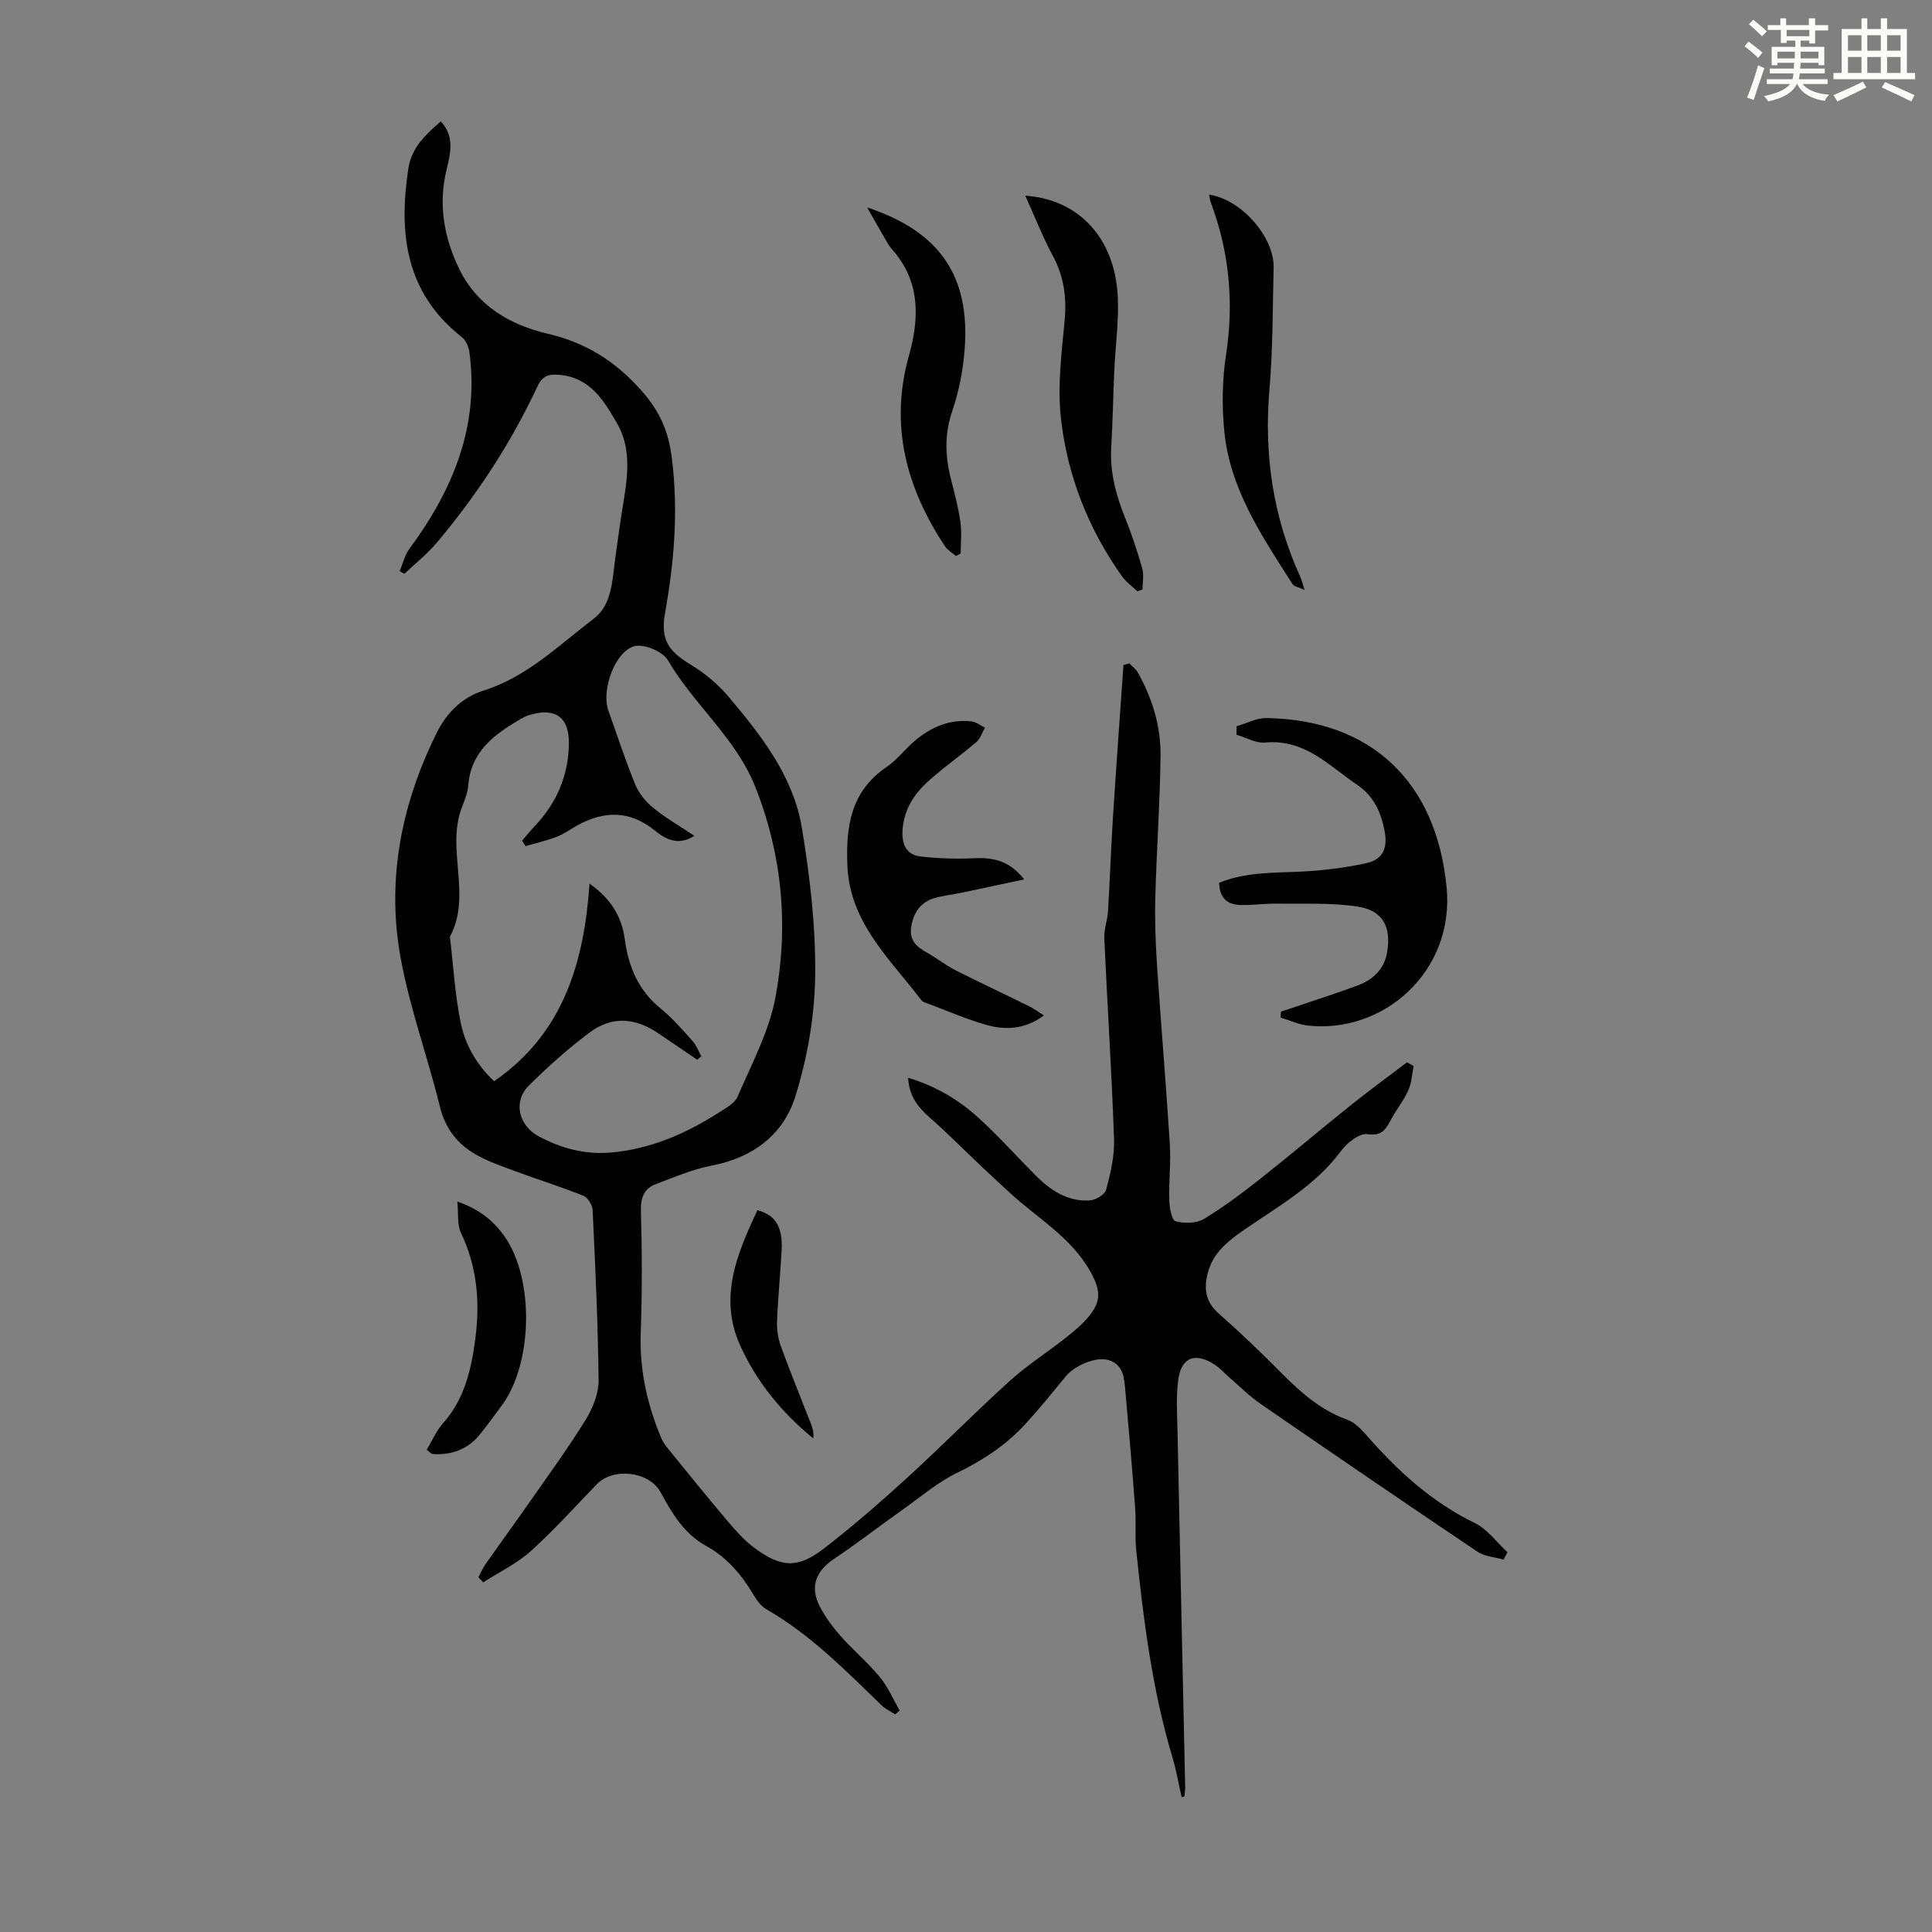 <svg enable-background="new 0 0 400 400" viewBox="0 0 400 400" xmlns="http://www.w3.org/2000/svg"><rect x="0" y="0" width="400" height="400" fill="#808080" stroke="none"/><path d="m361.2 9.6.8-1c.9.7 1.9 1.4 2.9 2.3l-.9 1.1c-1-1-2-1.8-2.8-2.4zm.5 10.6c.9-2.1 1.6-4.3 2.3-6.7.4.2.8.4 1.3.6-.7 2.1-1.5 4.3-2.2 6.6zm.4-15.2.9-.9c1 .8 2 1.6 2.8 2.4l-1 1c-.9-.9-1.8-1.7-2.7-2.5zm12.5-1.2h1.2v1.4h2.7v1.1h-2.7v2.7h-1.2v-.6h-1.8v1.3h4.9v3.8h-1.2v-.5h-3.7c0 .4-.1.9-.1 1.2h5.1v1h-5.2c0 .5-.1.9-.2 1.2h6v1h-5.2c1.1 1.3 2.9 2 5.5 2.2-.4.4-.7.8-.9 1.3-2.9-.5-4.8-1.6-5.7-3.5h-.1c-.8 1.7-2.7 2.9-5.9 3.6-.2-.4-.6-.8-.9-1.1 2.8-.6 4.6-1.4 5.4-2.5h-4.8v-1h5.3c.1-.3.2-.7.2-1.2h-4.9v-1h5c0-.4 0-.8.1-1.2h-3.5v.5h-1.2v-3.8h4.9v-1.3h-1.8v.5h-1.2v-2.7h-2.7v-1h2.6v-1.4h1.2v1.4h4.7v-1.4zm-6.6 8.3h3.6c0-.4 0-.9 0-1.4h-3.6zm1.9-4.6h4.7v-1.3h-4.7zm6.6 3.2h-3.7v1.4h3.7z" fill="#fbfcfa"/><path d="m385.3 3.8h1.3v2.2h2.8v-2.2h1.3v2.2h4.1v9.1h1.7v1.3h-16.9v-1.3h1.7v-9.1h4.1v-2.2zm.4 13.1.7 1.2c-1.8.9-3.8 1.9-6 2.9-.2-.4-.5-.8-.8-1.3 2.3-1 4.3-1.9 6.1-2.8zm-3.1-6.4h2.8v-3.2h-2.8zm0 4.6h2.8v-3.3h-2.8zm4-4.6h2.8v-3.2h-2.8zm0 4.6h2.8v-3.3h-2.8zm3.7 1.9c2.1.9 4.1 1.8 6.1 2.7l-.7 1.3c-2.2-1.1-4.2-2-6.1-2.9zm3.2-9.7h-2.8v3.2h2.8zm-2.8 7.8h2.8v-3.3h-2.8z" fill="#fbfcfa"/><g fill="#010102"><path d="m244.65 372.08c-.63-2.76-1.11-5.57-1.92-8.28-4.19-13.99-5.98-28.4-7.49-42.86-.3-2.88 0-5.82-.22-8.72-.61-8.12-1.3-16.24-2.04-24.35-.23-2.55-.35-5.33-3.46-6.28-2.57-.79-7.03 1.1-8.95 3.46-2.68 3.3-5.36 6.6-8.23 9.73-3.97 4.33-8.72 7.51-14.06 10.09-4.05 1.95-7.58 4.98-11.29 7.61-4.82 3.42-9.49 7.04-14.39 10.33-3.64 2.45-4.94 5.66-2.94 9.65 1.13 2.25 2.7 4.35 4.37 6.25 2.59 2.93 5.63 5.48 8.11 8.48 1.7 2.05 2.77 4.62 4.13 6.95-.31.27-.63.53-.94.8-.92-.6-1.97-1.07-2.75-1.82-7.48-7.23-14.75-14.68-23.9-19.93-1.09-.63-1.98-1.83-2.64-2.95-2.49-4.21-5.55-7.81-9.9-10.21-4.53-2.5-7.03-6.77-9.39-11.1-2.33-4.27-9.75-5.2-13.21-1.62-4.51 4.67-8.85 9.52-13.67 13.85-2.88 2.59-6.53 4.33-9.83 6.45-.33-.35-.66-.7-.99-1.05.46-.87.83-1.79 1.39-2.59 3.26-4.65 6.61-9.24 9.85-13.89 3.75-5.38 7.63-10.7 11.05-16.28 1.44-2.35 2.61-5.34 2.59-8.02-.12-11.74-.68-23.49-1.23-35.22-.05-1.05-.98-2.6-1.88-2.97-4.44-1.8-9.02-3.22-13.52-4.88-2.92-1.08-5.91-2.07-8.61-3.58-3.9-2.18-6.49-5.4-7.62-10.03-2.55-10.41-6.3-20.57-8.18-31.08-2.89-16.21.31-31.89 7.65-46.53 1.87-3.72 5.03-7.1 9.52-8.5 9.02-2.81 15.65-9.41 22.89-14.92 3.66-2.78 3.8-7.64 4.37-11.99.58-4.43 1.22-8.85 1.94-13.26.84-5.18 1.19-10.51-1.46-15.08-2.66-4.59-5.45-9.51-11.87-10.12-2.33-.22-3.6.12-4.66 2.39-5.47 11.71-12.52 22.46-20.83 32.34-1.98 2.36-4.46 4.31-6.71 6.45-.33-.18-.65-.36-.98-.54.65-1.55 1.03-3.3 2-4.62 8.97-12.14 14.51-25.3 12.43-40.77-.15-1.09-.74-2.43-1.57-3.08-11.63-9.14-13.11-21.35-11.08-34.82.67-4.43 3.51-7.02 6.73-9.84 2.94 3.17 1.99 6.69 1.18 10.07-1.73 7.2-.5 14.05 2.65 20.51 3.7 7.59 10.46 11.55 18.34 13.39 7.81 1.83 13.88 5.61 19.31 11.7 3.9 4.37 5.68 8.49 6.38 14.2 1.31 10.72.5 21.17-1.39 31.67-1.02 5.64.44 8.01 5.33 10.97 2.87 1.74 5.6 4.02 7.77 6.59 6.81 8.07 13.44 16.53 15.2 27.21 1.66 10.11 2.88 20.43 2.74 30.64-.11 8.37-1.61 16.99-4.13 25-2.45 7.81-8.74 12.61-17.22 14.23-3.99.77-7.84 2.41-11.67 3.87-2.46.93-3.13 2.84-3.05 5.58.23 8.37.26 16.75-.04 25.12-.28 7.67 1.31 14.87 4.25 21.85.34.81.87 1.55 1.43 2.24 4.01 4.93 8 9.88 12.11 14.73 1.72 2.03 3.52 4.11 5.63 5.69 5.67 4.24 9.11 4.4 14.63.12 5.9-4.57 11.55-9.48 17.07-14.52 7.19-6.56 14.02-13.52 21.24-20.05 3.63-3.29 7.82-5.95 11.67-9 1.74-1.38 3.5-2.83 4.87-4.55 2.5-3.13 2.22-5.36.32-8.88-3.95-7.29-11.07-11.24-16.85-16.6-1.88-1.75-3.79-3.47-5.65-5.24-3.64-3.44-7.16-7.02-10.92-10.32-2.46-2.16-4.25-4.47-4.44-8.2 5.7 1.7 10.46 4.54 14.57 8.28 4.13 3.76 7.87 7.95 11.81 11.92 3.09 3.11 6.65 5.45 11.21 5.19 1.22-.07 3.14-1.22 3.41-2.22.9-3.41 1.75-6.99 1.63-10.48-.48-13.86-1.39-27.71-2.02-41.57-.08-1.85.65-3.71.77-5.59.39-6.46.61-12.93 1.02-19.39.67-10.54 1.45-21.08 2.18-31.61.4-.11.79-.22 1.19-.33.6.61 1.37 1.13 1.77 1.85 3.01 5.36 4.79 11.17 4.72 17.28-.12 9.72-.82 19.44-1.08 29.17-.13 4.69.03 9.39.34 14.07.82 12.38 1.88 24.74 2.66 37.12.24 3.89-.23 7.82-.11 11.72.04 1.51.52 4.09 1.3 4.29 1.83.48 4.33.45 5.88-.49 4.19-2.53 8.12-5.51 11.97-8.55 6.22-4.91 12.26-10.06 18.45-15.01 3.8-3.04 7.74-5.91 11.61-8.86.46.25.92.51 1.38.76-.34 1.67-.41 3.46-1.08 4.98-.89 2.02-2.32 3.81-3.41 5.75-1.12 2.01-1.77 3.89-5.08 3.39-1.63-.25-4.2 1.77-5.43 3.43-5.34 7.25-13.03 11.48-20.18 16.43-3.26 2.26-6.32 4.68-7.41 8.76-.87 3.23-.59 6.01 2.2 8.48 4.61 4.07 9.06 8.34 13.39 12.71 3.9 3.93 7.99 7.41 13.31 9.33 1.47.53 2.77 1.87 3.85 3.1 6.45 7.39 13.52 13.9 22.49 18.26 2.62 1.28 4.54 3.99 6.78 6.05-.27.51-.54 1.02-.81 1.53-1.83-.53-3.93-.64-5.43-1.65-15.04-10.11-30-20.34-44.92-30.62-2.29-1.58-4.28-3.59-6.39-5.41-1.02-.88-1.91-1.92-3.02-2.65-4-2.64-6.93-1.62-7.58 3-.49 3.5-.25 7.13-.17 10.69.51 24.61 1.06 49.21 1.59 73.82.01.63-.11 1.26-.17 1.89-.19.05-.38.08-.56.11zm-99.44-153.37c-.29.23-.58.46-.87.69-2.67-1.81-5.34-3.61-8-5.43-4.84-3.31-9.65-3.65-14.28-.19-4.46 3.34-8.65 7.08-12.6 11.02-3.26 3.25-2.11 8.18 1.99 10.41 4.72 2.57 9.77 3.89 15.15 3.4 8.08-.73 15.32-3.86 22.08-8.18 1.48-.95 3.4-1.93 4.02-3.37 2.91-6.77 6.54-13.49 7.86-20.61 2.72-14.71 1.43-29.33-4.16-43.47-4.03-10.2-12.73-17.05-18.12-26.28-1.05-1.79-4.83-3.41-6.84-2.93-4.09.97-6.98 9.12-5.5 13.29 1.84 5.15 3.53 10.37 5.61 15.42.75 1.82 2.18 3.55 3.72 4.8 2.57 2.09 5.48 3.75 8.5 5.77-3.42 2.14-5.97.71-8.23-1.12-5.09-4.12-10.35-4.12-15.88-1.11-1.47.8-2.84 1.83-4.39 2.43-2.09.81-4.3 1.3-6.46 1.93-.24-.38-.47-.75-.71-1.13.86-1 1.68-2.04 2.59-2.99 4.59-4.83 7.05-10.61 7.09-17.22.03-5.44-2.88-7.36-8.1-5.83-.74.22-1.45.58-2.12.98-5.28 3.12-10.04 6.63-10.6 13.51-.12 1.53-.7 3.05-1.27 4.5-3.47 8.74 2.11 18.32-2.54 26.94.71 5.97 1.04 12.01 2.25 17.87.94 4.55 3.31 8.67 6.9 12.05 14.31-9.87 18.61-24.5 19.76-40.9 4.37 3.07 6.66 6.77 7.28 11.42.76 5.73 2.81 10.68 7.47 14.45 2.42 1.96 4.48 4.37 6.58 6.7.8.89 1.23 2.11 1.82 3.18z"/><path d="m256.02 150.36c2.07-.6 4.16-1.74 6.22-1.7 21.81.39 35.19 13.33 37.27 35.11 1.65 17.36-13.08 30.31-28.75 28.56-1.91-.21-3.75-1.09-5.63-1.66.03-.41.05-.82.08-1.23 1.09-.36 2.17-.71 3.26-1.08 4.23-1.44 8.48-2.79 12.66-4.35 3.21-1.2 5.52-3.41 6.08-6.98.82-5.18-.9-8.51-6.08-9.32-5.46-.85-11.1-.54-16.66-.62-2.56-.04-5.14.35-7.7.28-2.7-.08-4.31-1.51-4.35-4.6 5.33-2.18 10.88-2.05 16.44-2.29 4.73-.2 9.5-.78 14.11-1.8 3.08-.68 4.42-2.85 3.71-6.56-.78-4.11-2.29-7.32-5.75-9.67-2.59-1.75-4.98-3.8-7.6-5.5-3.41-2.22-7.02-3.63-11.34-3.21-1.92.19-3.98-1.03-5.98-1.61 0-.59.01-1.18.01-1.77z"/><path d="m212.05 182.07c-4.79 1.02-8.9 1.91-13.01 2.77-1.85.39-3.77.56-5.57 1.1-2.85.85-4.3 2.92-4.8 5.86-.49 2.9 1.12 4.26 3.33 5.48 1.95 1.08 3.71 2.52 5.69 3.53 5.1 2.59 10.29 5.01 15.42 7.54.97.48 1.85 1.15 3.02 1.89-3.85 2.85-7.92 3.1-11.96 1.94-4.17-1.19-8.18-2.95-12.25-4.47-.41-.15-.92-.31-1.16-.63-6.49-8.54-14.83-16.01-15.32-27.91-.33-8.06.71-15.34 8.08-20.34 2.19-1.49 3.85-3.73 5.89-5.46 3.35-2.85 7.21-4.5 11.69-4.02.98.1 1.88.86 2.82 1.31-.58 1-.94 2.25-1.76 2.96-3.22 2.75-6.71 5.2-9.87 8.02-3.06 2.73-5.21 6.06-5.44 10.4-.15 2.89.89 4.96 3.77 5.29 3.62.41 7.31.52 10.95.36 3.87-.19 7.29.35 10.48 4.38z"/><path d="m212.27 40.51c11.21.78 18.59 8.89 19.16 21.01.23 4.99-.49 10.02-.72 15.04-.24 5.35-.33 10.72-.64 16.07-.3 5.15.99 9.91 2.89 14.63 1.37 3.4 2.53 6.9 3.53 10.42.38 1.35.06 2.91.06 4.37-.36.13-.71.25-1.07.38-1.07-1.03-2.33-1.92-3.18-3.11-6.99-9.84-11.33-20.87-12.65-32.77-.73-6.58.13-13.39.76-20.05.46-4.83-.1-9.2-2.42-13.51-2.1-3.91-3.72-8.07-5.72-12.48z"/><path d="m179.53 42.94c15.08 5.01 21.35 14.23 20.19 29.43-.33 4.3-1.18 8.67-2.57 12.74-1.64 4.81-1.47 9.38-.26 14.12.75 2.91 1.52 5.84 1.95 8.81.31 2.15.06 4.37.06 6.56-.33.17-.67.34-1 .52-.77-.68-1.74-1.23-2.28-2.06-8.01-12.1-11.48-25.04-7.43-39.45 2.2-7.85 2.35-15.45-3.55-22.04-.37-.41-.68-.89-.96-1.37-1.29-2.2-2.54-4.43-4.15-7.26z"/><path d="m250.34 40.3c6.71.98 13.51 8.83 13.35 15.13-.21 8.38-.14 16.8-.86 25.14-1.17 13.56.74 26.48 6.38 38.85.27.59.41 1.25.89 2.72-1.26-.59-2.18-.7-2.5-1.2-6.3-9.9-13.01-19.71-14.14-31.82-.49-5.18-.41-10.55.38-15.69 1.67-10.87.66-21.31-3.17-31.55-.15-.4-.18-.84-.33-1.58z"/><path d="m88.35 300.15c1.13-1.87 2.01-3.96 3.44-5.56 4.47-5.05 5.82-11.25 6.64-17.58.97-7.5.34-14.82-3.02-21.82-.78-1.62-.46-3.76-.72-6.43 4.7 1.66 7.6 4.09 9.84 7.33 6.14 8.85 5.77 26.31-.69 34.97-1.47 1.97-2.91 3.97-4.45 5.88-2.58 3.2-5.99 4.39-9.96 4.09-.36-.28-.72-.58-1.08-.88z"/><path d="m156.81 250.56c3.73.97 5.27 3.47 5.02 8.26-.26 4.9-.76 9.79-.95 14.7-.07 1.72.2 3.56.78 5.17 1.98 5.44 4.18 10.8 6.28 16.2.34.87.57 1.79.44 2.92-6.5-5.32-11.69-11.63-15.14-19.25-4.47-9.91-.69-18.91 3.57-28z"/></g></svg>